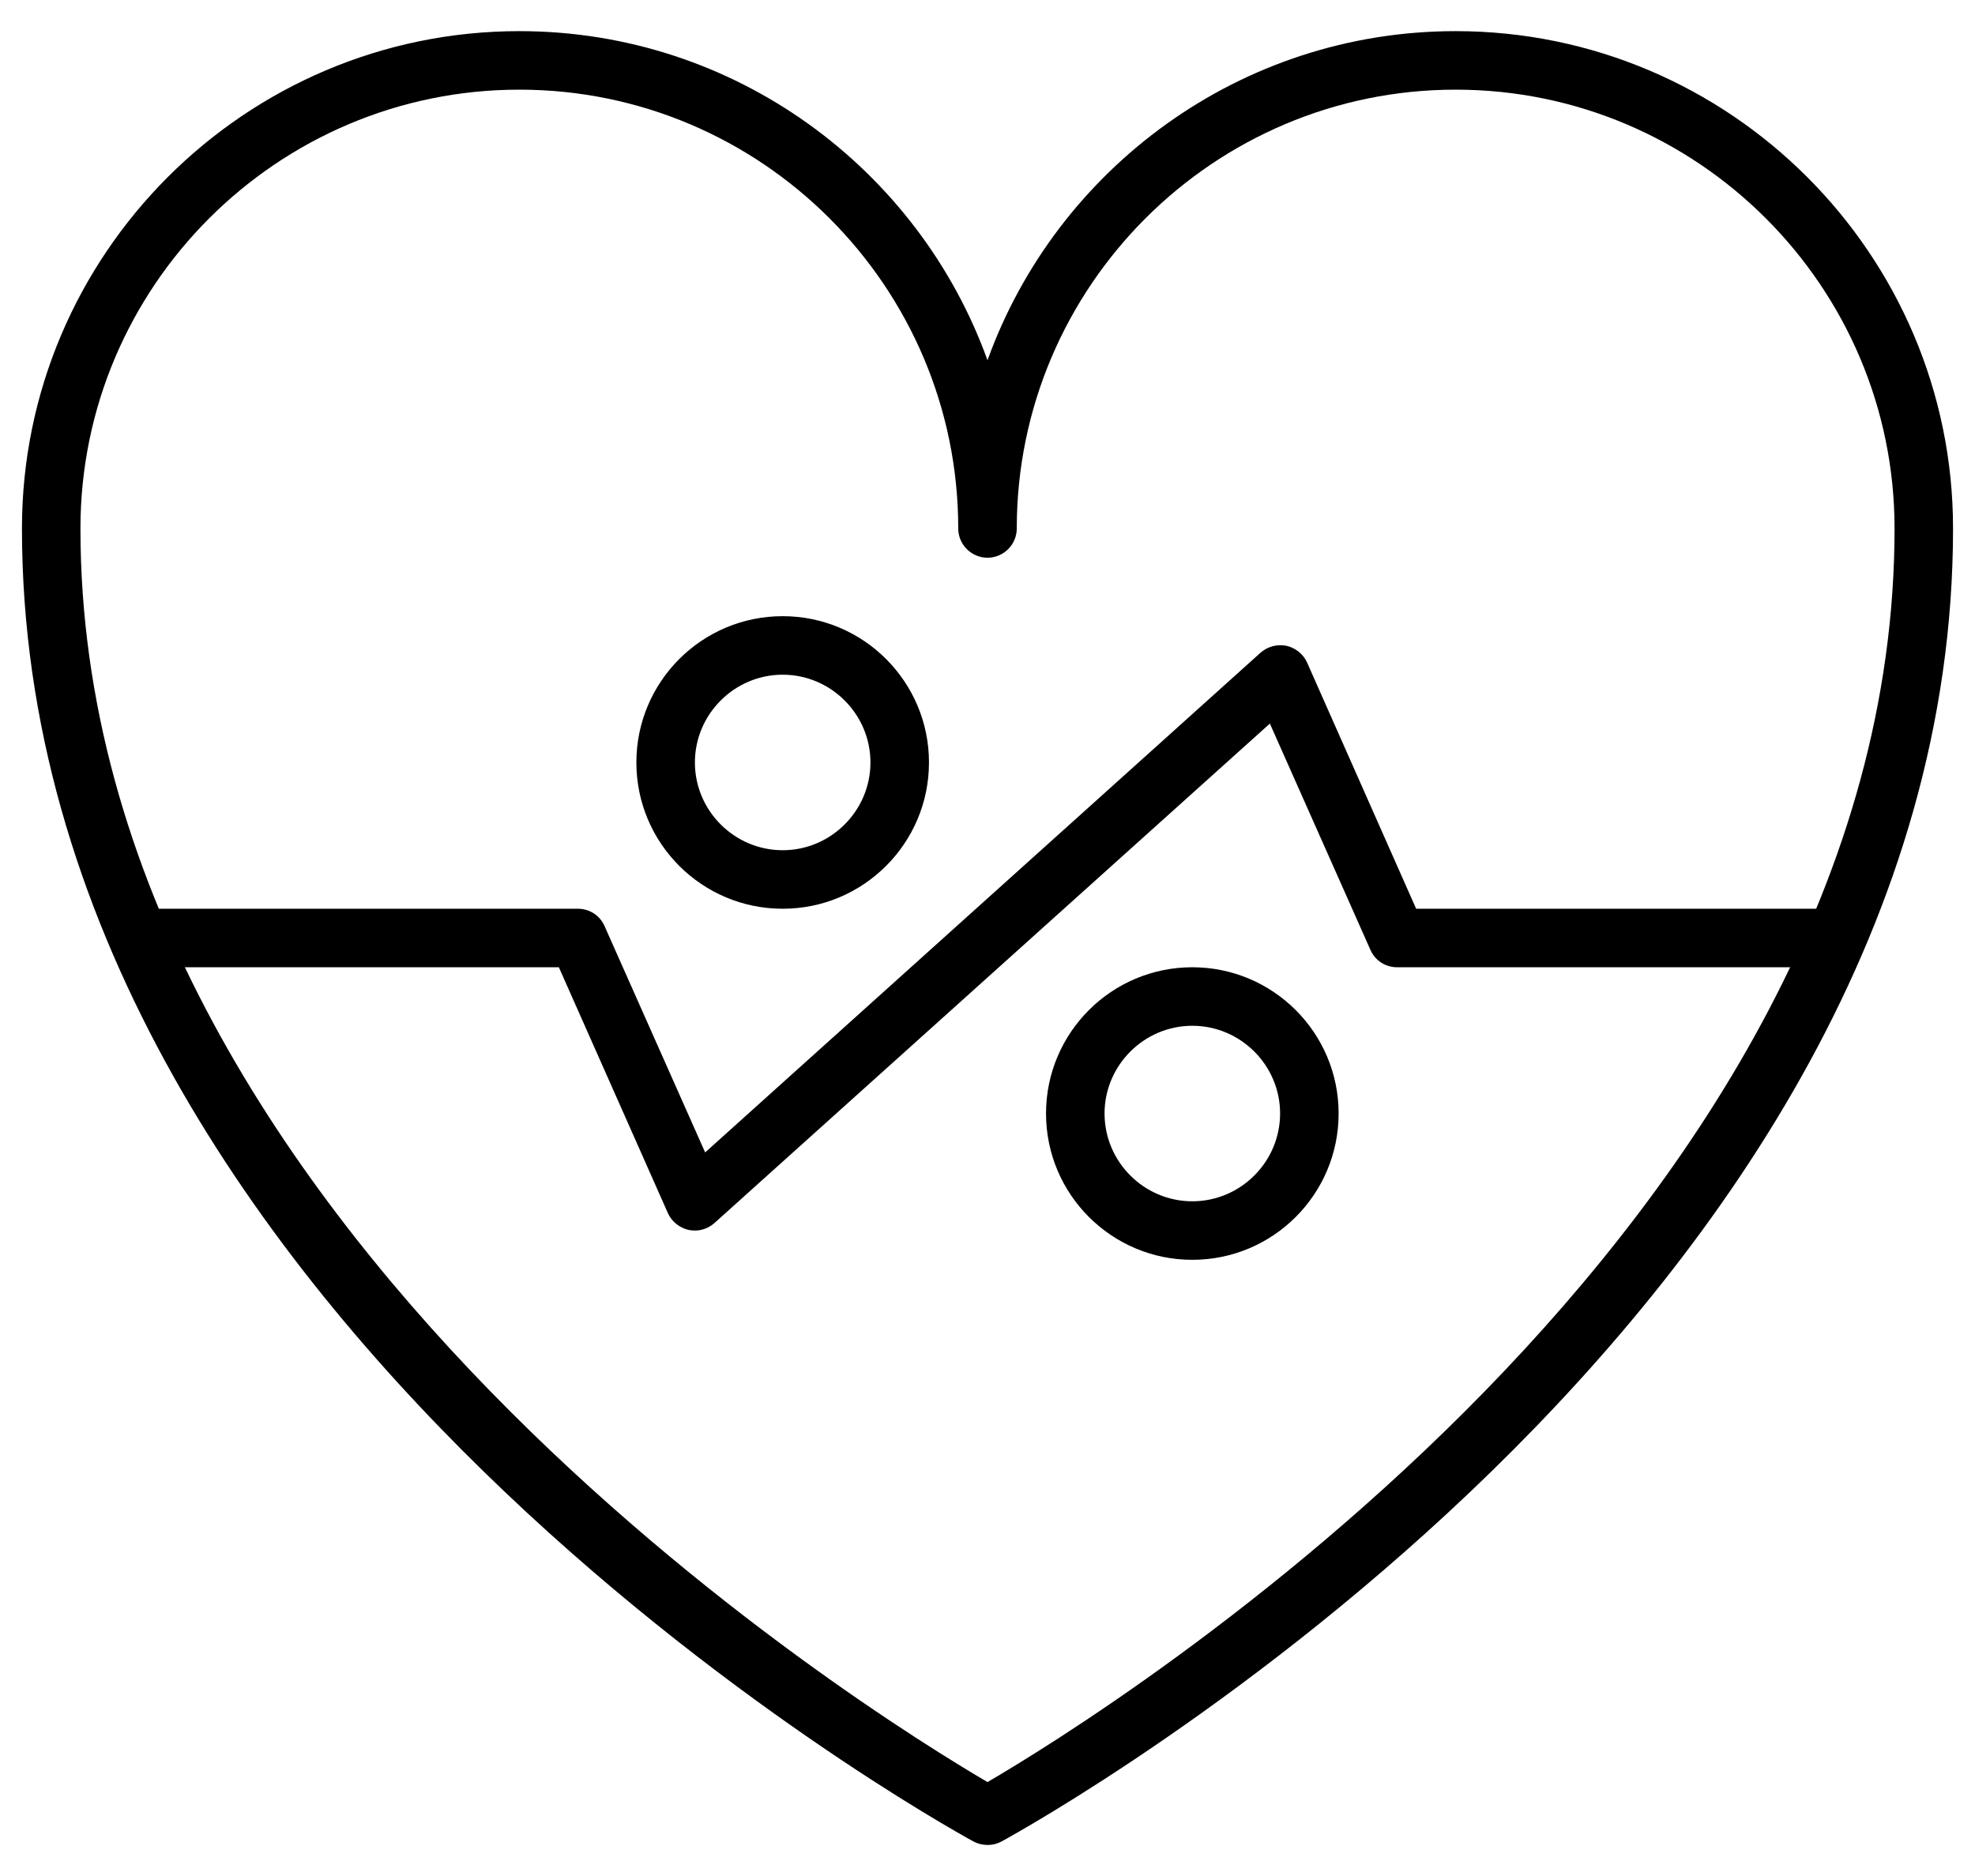 <svg width="60" height="57" viewBox="0 0 60 57" fill="none" xmlns="http://www.w3.org/2000/svg">
<path d="M30 56.057C29.849 56.057 29.707 56.022 29.573 55.951C28.391 55.302 0.667 39.879 0.667 16.057C0.667 7.728 7.449 0.946 15.778 0.946C22.32 0.946 27.902 5.124 30 10.946C32.098 5.124 37.68 0.946 44.222 0.946C52.552 0.946 59.333 7.729 59.333 16.057C59.333 39.88 31.609 55.302 30.427 55.951C30.293 56.022 30.151 56.058 30 56.058V56.057ZM15.778 2.724C8.427 2.724 2.444 8.706 2.444 16.057C2.444 37.257 26.48 52.084 30 54.146C33.52 52.093 57.556 37.257 57.556 16.057C57.556 8.706 51.573 2.724 44.222 2.724C36.872 2.724 30.889 8.706 30.889 16.057C30.889 16.546 30.489 16.946 30 16.946C29.511 16.946 29.111 16.546 29.111 16.057C29.111 8.706 23.129 2.724 15.778 2.724H15.778Z" fill="black"/>
<path d="M21.111 37.389C21.049 37.389 20.987 37.38 20.924 37.371C20.649 37.309 20.409 37.122 20.293 36.865L16.978 29.389H4.222C3.733 29.389 3.333 28.989 3.333 28.5C3.333 28.011 3.733 27.611 4.222 27.611H17.556C17.911 27.611 18.223 27.815 18.365 28.135L21.422 35.015L38.293 19.833C38.507 19.646 38.791 19.566 39.076 19.62C39.351 19.682 39.591 19.869 39.707 20.126L43.022 27.611H55.778C56.267 27.611 56.666 28.011 56.666 28.5C56.666 28.989 56.267 29.389 55.778 29.389H42.444C42.089 29.389 41.778 29.185 41.635 28.865L38.578 21.985L21.707 37.158C21.538 37.309 21.324 37.389 21.111 37.389V37.389Z" fill="black"/>
<path d="M23.778 27.611C21.324 27.611 19.333 25.62 19.333 23.167C19.333 20.713 21.324 18.722 23.778 18.722C26.231 18.722 28.222 20.713 28.222 23.167C28.222 25.62 26.231 27.611 23.778 27.611ZM23.778 20.5C22.311 20.5 21.111 21.7 21.111 23.167C21.111 24.633 22.311 25.833 23.778 25.833C25.244 25.833 26.444 24.633 26.444 23.167C26.444 21.7 25.244 20.5 23.778 20.5Z" fill="black"/>
<path d="M36.222 38.278C33.769 38.278 31.778 36.287 31.778 33.833C31.778 31.38 33.769 29.389 36.222 29.389C38.676 29.389 40.667 31.38 40.667 33.833C40.667 36.287 38.676 38.278 36.222 38.278ZM36.222 31.167C34.756 31.167 33.556 32.367 33.556 33.833C33.556 35.3 34.756 36.5 36.222 36.5C37.689 36.5 38.889 35.3 38.889 33.833C38.889 32.367 37.689 31.167 36.222 31.167Z" fill="black"/>
</svg>
